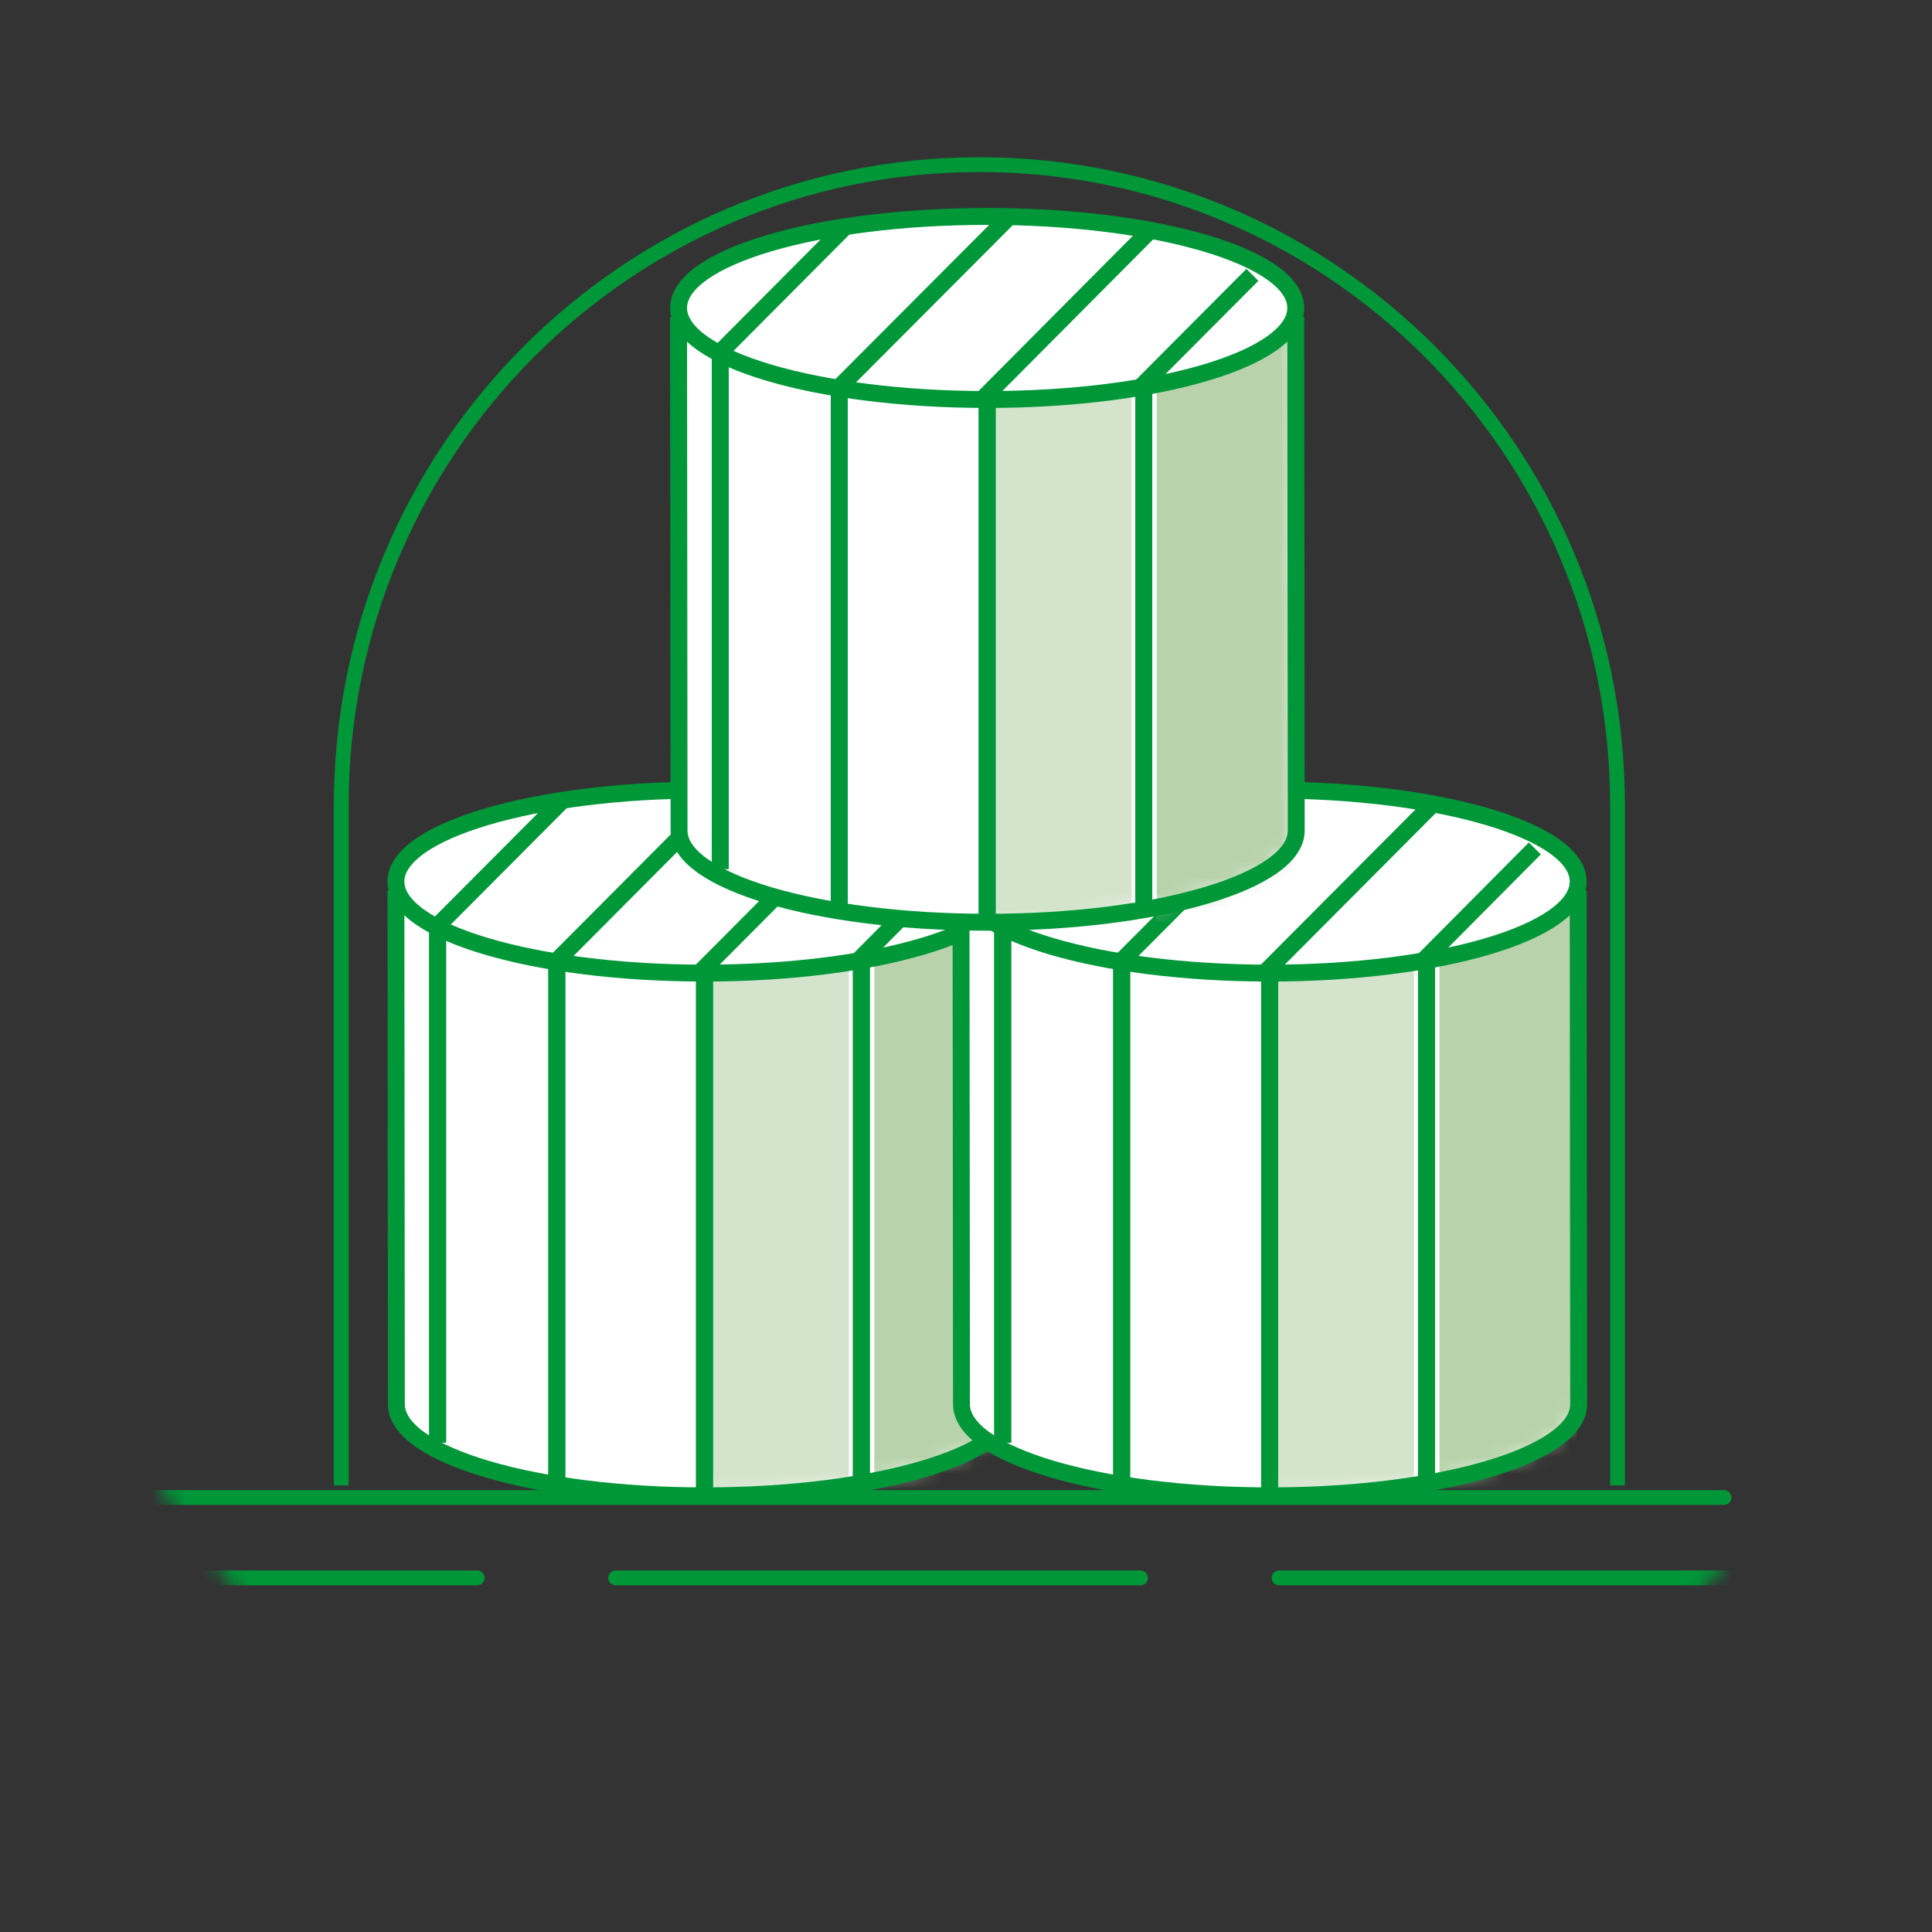 <svg width="120" height="120" viewBox="0 0 120 120" fill="none" xmlns="http://www.w3.org/2000/svg">
<rect x="0" y="0" width="120" height="120" fill="#333333" stroke="none"/>
<mask id="mask0_33_1265" style="mask-type:luminance" maskUnits="userSpaceOnUse" x="0" y="0" width="120" height="120">
<path d="M0.494 60C0.494 93.144 27.254 120 60.247 120C93.24 120 120 93.144 120 60C120 26.856 93.254 0 60.247 0C27.239 0 0.494 26.871 0.494 60Z" fill="white"/>
</mask>
<g mask="url(#mask0_33_1265)">
<path d="M24.591 55.842C24.591 55.842 24.62 84.079 24.62 87.223C24.62 90.367 33.194 92.909 43.787 92.909C54.38 92.909 62.954 90.367 62.954 87.223C62.954 84.079 62.924 55.842 62.924 55.842H24.591Z" fill="white"/>
</g>
<mask id="mask1_33_1265" style="mask-type:luminance" maskUnits="userSpaceOnUse" x="24" y="55" width="39" height="38">
<path d="M24.591 55.842C24.591 55.842 24.62 84.079 24.62 87.223C24.62 90.367 33.194 92.909 43.787 92.909C54.38 92.909 62.954 90.367 62.954 87.223C62.954 84.079 62.924 55.842 62.924 55.842H24.591Z" fill="white"/>
</mask>
<g mask="url(#mask1_33_1265)">
<path d="M54.307 59.677V92.879H62.851L62.632 56.415L54.307 59.677Z" fill="#B8D3AC"/>
<path d="M52.726 59.677H44.182V92.865H52.726V59.677Z" fill="#D4E4CC"/>
<path d="M27.181 89.603V57.502L35.008 49.642" stroke="#009739" stroke-width="1.05"/>
<path d="M34.584 91.998V59.677L45.118 49.099" stroke="#009739" stroke-width="1.05"/>
<path d="M43.758 92.659V60.117L53.765 50.069" stroke="#009739" stroke-width="1.05"/>
<path d="M53.502 91.998V59.471L60.232 52.698" stroke="#009739" stroke-width="1.05"/>
</g>
<mask id="mask2_33_1265" style="mask-type:luminance" maskUnits="userSpaceOnUse" x="0" y="0" width="120" height="120">
<path d="M0.494 60C0.494 93.144 27.254 120 60.247 120C93.24 120 120 93.144 120 60C120 26.856 93.254 0 60.247 0C27.239 0 0.494 26.871 0.494 60Z" fill="white"/>
</mask>
<g mask="url(#mask2_33_1265)">
<path d="M24.591 55.842C24.591 55.842 24.62 84.079 24.62 87.223C24.62 90.367 33.194 92.909 43.787 92.909C54.38 92.909 62.954 90.367 62.954 87.223C62.954 84.079 62.924 55.842 62.924 55.842H24.591Z" stroke="#009739" stroke-width="1.05" stroke-linecap="round"/>
<path d="M43.758 60.441C54.336 60.441 62.924 57.899 62.924 54.755C62.924 51.611 54.351 49.07 43.758 49.07C33.165 49.07 24.591 51.611 24.591 54.755C24.591 57.899 33.165 60.441 43.758 60.441Z" fill="white"/>
<path d="M43.758 60.441C54.343 60.441 62.924 57.895 62.924 54.755C62.924 51.615 54.343 49.07 43.758 49.07C33.172 49.07 24.591 51.615 24.591 54.755C24.591 57.895 33.172 60.441 43.758 60.441Z" stroke="#009739" stroke-width="1.05" stroke-linecap="round"/>
<path d="M27.181 89.603V57.502L35.008 49.643" stroke="#009739" stroke-width="1.05"/>
<path d="M34.584 91.998V59.677L45.118 49.099" stroke="#009739" stroke-width="1.05"/>
<path d="M43.758 92.659V60.118L53.765 50.069" stroke="#009739" stroke-width="1.05"/>
<path d="M53.502 91.998V59.471L60.232 52.698" stroke="#009739" stroke-width="1.05"/>
<path d="M59.691 55.842C59.691 55.842 59.72 84.079 59.72 87.223C59.72 90.367 68.294 92.909 78.887 92.909C89.48 92.909 98.053 90.367 98.053 87.223C98.053 84.079 98.024 55.842 98.024 55.842H59.691Z" fill="white"/>
</g>
<mask id="mask3_33_1265" style="mask-type:luminance" maskUnits="userSpaceOnUse" x="59" y="55" width="40" height="38">
<path d="M59.691 55.842C59.691 55.842 59.72 84.079 59.72 87.223C59.72 90.367 68.294 92.909 78.887 92.909C89.48 92.909 98.053 90.367 98.053 87.223C98.053 84.079 98.039 55.842 98.039 55.842H59.706H59.691Z" fill="white"/>
</mask>
<g mask="url(#mask3_33_1265)">
<path d="M89.406 59.677V92.879H97.951L97.731 56.415L89.406 59.677Z" fill="#B8D3AC"/>
<path d="M87.826 59.677H79.282V92.865H87.826V59.677Z" fill="#D4E4CC"/>
<path d="M62.281 89.603V57.502L70.108 49.642" stroke="#009739" stroke-width="1.05"/>
<path d="M69.669 91.998V59.677L80.218 49.099" stroke="#009739" stroke-width="1.05"/>
<path d="M78.857 92.659V60.117L88.865 50.069" stroke="#009739" stroke-width="1.05"/>
<path d="M88.602 91.998V59.471L95.332 52.698" stroke="#009739" stroke-width="1.05"/>
</g>
<mask id="mask4_33_1265" style="mask-type:luminance" maskUnits="userSpaceOnUse" x="0" y="0" width="120" height="120">
<path d="M0.494 60C0.494 93.144 27.254 120 60.247 120C93.24 120 120 93.144 120 60C120 26.856 93.254 0 60.247 0C27.239 0 0.494 26.871 0.494 60Z" fill="white"/>
</mask>
<g mask="url(#mask4_33_1265)">
<path d="M59.691 55.842C59.691 55.842 59.72 84.079 59.72 87.223C59.72 90.367 68.294 92.909 78.887 92.909C89.479 92.909 98.053 90.367 98.053 87.223C98.053 84.079 98.024 55.842 98.024 55.842H59.691Z" stroke="#009739" stroke-width="1.05" stroke-linecap="round"/>
<path d="M78.857 60.441C89.436 60.441 98.024 57.899 98.024 54.755C98.024 51.611 89.45 49.07 78.857 49.07C68.264 49.07 59.691 51.611 59.691 54.755C59.691 57.899 68.264 60.441 78.857 60.441Z" fill="white"/>
<path d="M78.857 60.441C89.443 60.441 98.024 57.895 98.024 54.755C98.024 51.615 89.443 49.07 78.857 49.07C68.272 49.07 59.691 51.615 59.691 54.755C59.691 57.895 68.272 60.441 78.857 60.441Z" stroke="#009739" stroke-width="1.05" stroke-linecap="round"/>
<path d="M62.28 89.603V57.502L70.108 49.642" stroke="#009739" stroke-width="1.05"/>
<path d="M69.669 91.998V59.677L80.218 49.099" stroke="#009739" stroke-width="1.05"/>
<path d="M78.857 92.659V60.117L88.865 50.069" stroke="#009739" stroke-width="1.05"/>
<path d="M88.602 91.998V59.471L95.332 52.698" stroke="#009739" stroke-width="1.05"/>
<path d="M107.081 93.012H-15.176" stroke="#009739" stroke-width="0.92" stroke-linecap="round"/>
<path d="M42.148 20.215C42.148 20.215 42.178 48.453 42.178 51.596C42.178 54.74 50.751 57.282 61.344 57.282C71.937 57.282 80.511 54.74 80.511 51.596C80.511 48.453 80.481 20.215 80.481 20.215H42.148Z" fill="white"/>
</g>
<mask id="mask5_33_1265" style="mask-type:luminance" maskUnits="userSpaceOnUse" x="42" y="20" width="39" height="38">
<path d="M42.148 20.216C42.148 20.216 42.178 48.453 42.178 51.597C42.178 54.74 50.751 57.282 61.344 57.282C71.937 57.282 80.511 54.74 80.511 51.597C80.511 48.453 80.481 20.216 80.481 20.216H42.148Z" fill="white"/>
</mask>
<g mask="url(#mask5_33_1265)">
<path d="M71.849 24.05V57.253H80.394L80.174 20.789L71.849 24.05Z" fill="#B8D3AC"/>
<path d="M70.284 24.05H61.739V57.238H70.284V24.05Z" fill="#D4E4CC"/>
<path d="M44.738 53.977V21.876L52.565 14.016" stroke="#009739" stroke-width="1.05"/>
<path d="M52.127 56.371V24.05L62.675 13.472" stroke="#009739" stroke-width="1.05"/>
<path d="M61.315 57.032V24.491L71.308 14.442" stroke="#009739" stroke-width="1.05"/>
<path d="M71.044 56.371V23.844L77.789 17.072" stroke="#009739" stroke-width="1.05"/>
</g>
<mask id="mask6_33_1265" style="mask-type:luminance" maskUnits="userSpaceOnUse" x="0" y="0" width="120" height="120">
<path d="M0.494 60C0.494 93.144 27.254 120 60.247 120C93.24 120 120 93.144 120 60C120 26.856 93.254 0 60.247 0C27.239 0 0.494 26.871 0.494 60Z" fill="white"/>
</mask>
<g mask="url(#mask6_33_1265)">
<path d="M42.148 20.215C42.148 20.215 42.178 48.453 42.178 51.596C42.178 54.74 50.751 57.282 61.344 57.282C71.937 57.282 80.511 54.74 80.511 51.596C80.511 48.453 80.481 20.215 80.481 20.215H42.148Z" stroke="#009739" stroke-width="1.05" stroke-linecap="round"/>
<path d="M61.315 24.814C71.893 24.814 80.481 22.272 80.481 19.128C80.481 15.984 71.908 13.443 61.315 13.443C50.722 13.443 42.148 15.984 42.148 19.128C42.148 22.272 50.722 24.814 61.315 24.814Z" fill="white"/>
<path d="M61.315 24.814C71.9 24.814 80.481 22.268 80.481 19.128C80.481 15.988 71.9 13.443 61.315 13.443C50.729 13.443 42.148 15.988 42.148 19.128C42.148 22.268 50.729 24.814 61.315 24.814Z" stroke="#009739" stroke-width="1.05" stroke-linecap="round"/>
<path d="M44.738 53.977V21.876L52.565 14.016" stroke="#009739" stroke-width="1.05"/>
<path d="M52.127 56.371V24.05L62.675 13.472" stroke="#009739" stroke-width="1.05"/>
<path d="M61.315 57.032V24.491L71.308 14.442" stroke="#009739" stroke-width="1.05"/>
<path d="M71.044 56.371V23.844L77.789 17.071" stroke="#009739" stroke-width="1.05"/>
<path d="M29.639 98.007H-2.974" stroke="#009739" stroke-width="0.92" stroke-linecap="round"/>
<path d="M70.84 98.007H38.242" stroke="#009739" stroke-width="0.92" stroke-linecap="round"/>
<path d="M112.041 98.007H79.443" stroke="#009739" stroke-width="0.92" stroke-linecap="round"/>
<path d="M100.467 92.262V50.024C100.467 28.046 82.72 10.225 60.832 10.225C38.944 10.225 21.197 28.046 21.197 50.024V92.262" stroke="#009739" stroke-width="0.92"/>
</g>
</svg>
